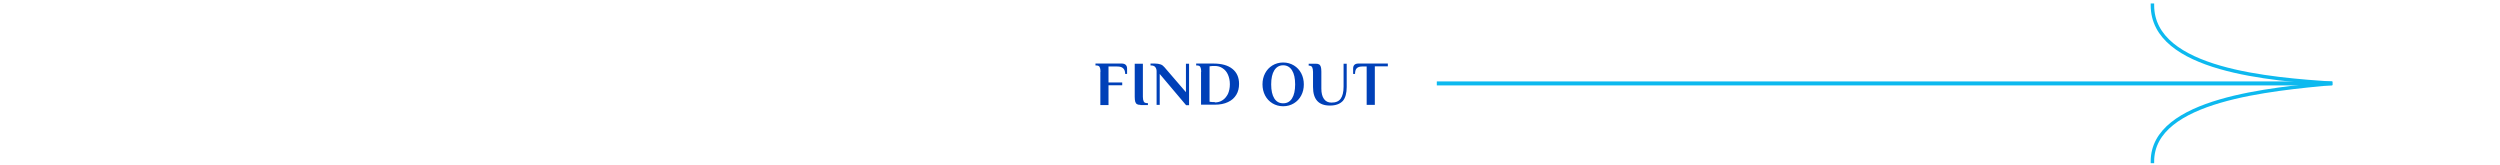 <?xml version="1.0" encoding="UTF-8"?> <!-- Generator: Adobe Illustrator 25.2.3, SVG Export Plug-In . SVG Version: 6.00 Build 0) --> <svg xmlns="http://www.w3.org/2000/svg" xmlns:xlink="http://www.w3.org/1999/xlink" version="1.1" id="Layer_1" x="0px" y="0px" viewBox="0 0 1440 95.1" style="enable-background:new 0 0 1440 95.1;" xml:space="preserve"> <style type="text/css"> .st0{fill:#0040B8;} .st1{fill:none;stroke:#0DB9EF;stroke-width:2;stroke-linecap:square;} .st2{fill:#0DB9EF;} </style> <g> <path class="st0" d="M633.9,41.3c0-1.2-0.2-2.1-0.5-2.7c-0.3-0.6-1-0.9-2-0.9H631v-1.1h15.1c2,0,3.1,1,3.1,2.9v3.1h-1.1 c0-1.5-0.4-2.6-1.2-3.3c-0.7-0.7-1.9-1-3.4-1h-5v9.2h7.9v1.6h-7.9v11.4h-4.7V41.3z M656.9,60.4c-0.9,0-1.5-0.1-2-0.4 c-0.5-0.3-0.8-0.8-1-1.4c-0.2-0.7-0.3-1.6-0.3-2.9V36.7h4.7v19.1c0,1.2,0.2,2.1,0.5,2.7c0.3,0.6,1,0.9,2,0.9h0.4v1.1H656.9z M668,42.6v17.8h-1.8V41c0-1-0.3-1.8-0.8-2.4c-0.5-0.6-1.3-0.9-2.5-0.9h-0.2v-1.1h2.5c1.3,0,2.4,0.2,3.3,0.5 c0.9,0.3,1.6,0.9,2.2,1.6l12.4,14.4V36.7h1.8v23.9h-1.7L668,42.6z M691.9,41.3c0-1.2-0.2-2.1-0.5-2.7c-0.3-0.6-1-0.9-2-0.9h-0.4 v-1.1h9.8c4.9,0,8.5,1,11.1,3.1c2.5,2,3.8,4.9,3.8,8.6c0,2.4-0.5,4.5-1.6,6.3c-1.1,1.8-2.6,3.2-4.8,4.2c-2.1,1-4.6,1.5-7.6,1.5 h-7.9V41.3z M699.7,59c1.7,0,3.2-0.4,4.5-1.3c1.3-0.8,2.3-2.1,3.1-3.6c0.7-1.6,1.1-3.4,1.1-5.6c0-2.1-0.4-3.9-1.1-5.5 c-0.7-1.6-1.7-2.8-3.1-3.7c-1.3-0.9-2.8-1.3-4.5-1.3h-0.3c-0.8,0-1.4,0-1.9,0.1l-0.8,0.1v20.4l0.8,0.1c0.5,0.1,1.1,0.1,1.9,0.1 H699.7z M739.1,61.2c-2.3,0-4.4-0.6-6.2-1.7c-1.8-1.1-3.2-2.6-4.2-4.5c-1-1.9-1.5-4.1-1.5-6.4c0-2.4,0.5-4.5,1.5-6.4 c1-1.9,2.4-3.4,4.2-4.5c1.8-1.1,3.9-1.7,6.2-1.7c2.3,0,4.4,0.6,6.2,1.7c1.8,1.1,3.2,2.6,4.2,4.5c1,1.9,1.5,4.1,1.5,6.4 c0,2.4-0.5,4.5-1.5,6.4c-1,1.9-2.4,3.4-4.2,4.5C743.5,60.6,741.4,61.2,739.1,61.2z M739.1,59.5c2.2,0,3.9-0.9,5.1-2.8 c1.2-1.9,1.8-4.6,1.8-8.1s-0.6-6.2-1.8-8.1c-1.2-1.9-2.9-2.9-5.1-2.9c-2.2,0-3.9,1-5.1,2.9c-1.2,1.9-1.8,4.6-1.8,8.1 s0.6,6.2,1.8,8.1C735.2,58.6,736.9,59.5,739.1,59.5z M766,60.8c-6.5,0-9.7-3.6-9.7-10.7v-8.7c0-1.2-0.2-2.1-0.5-2.7 c-0.3-0.6-1-0.9-2-0.9v-1.1h4c0.9,0,1.5,0.1,2,0.4c0.5,0.3,0.8,0.8,1,1.4c0.2,0.6,0.3,1.6,0.3,2.8l0,9.8c0,2.5,0.5,4.5,1.5,5.9 c1,1.4,2.4,2.1,4.3,2.1c2.5,0,4.2-0.7,5.3-2.2c1.1-1.5,1.7-3.8,1.7-7V36.7h1.8v13.4c0,3.5-0.7,6.2-2.2,8 C771.8,59.9,769.4,60.8,766,60.8z M787.2,38.3h-2.6c-1.3,0-2.4,0.3-3.1,1c-0.7,0.7-1,1.8-1,3.3h-1.1v-3.1c0-1.9,1-2.9,3.1-2.9h16.9 v1.6h-7.5v22.2h-4.7V38.3z"></path> <path class="st1" d="M1239.8,3c0,37.8,69.1,42.6,103.6,45c-34.5,3.4-103.6,9-103.6,45"></path> <rect x="827.6" y="46.9" class="st2" width="515.8" height="2.3"></rect> </g> </svg> 